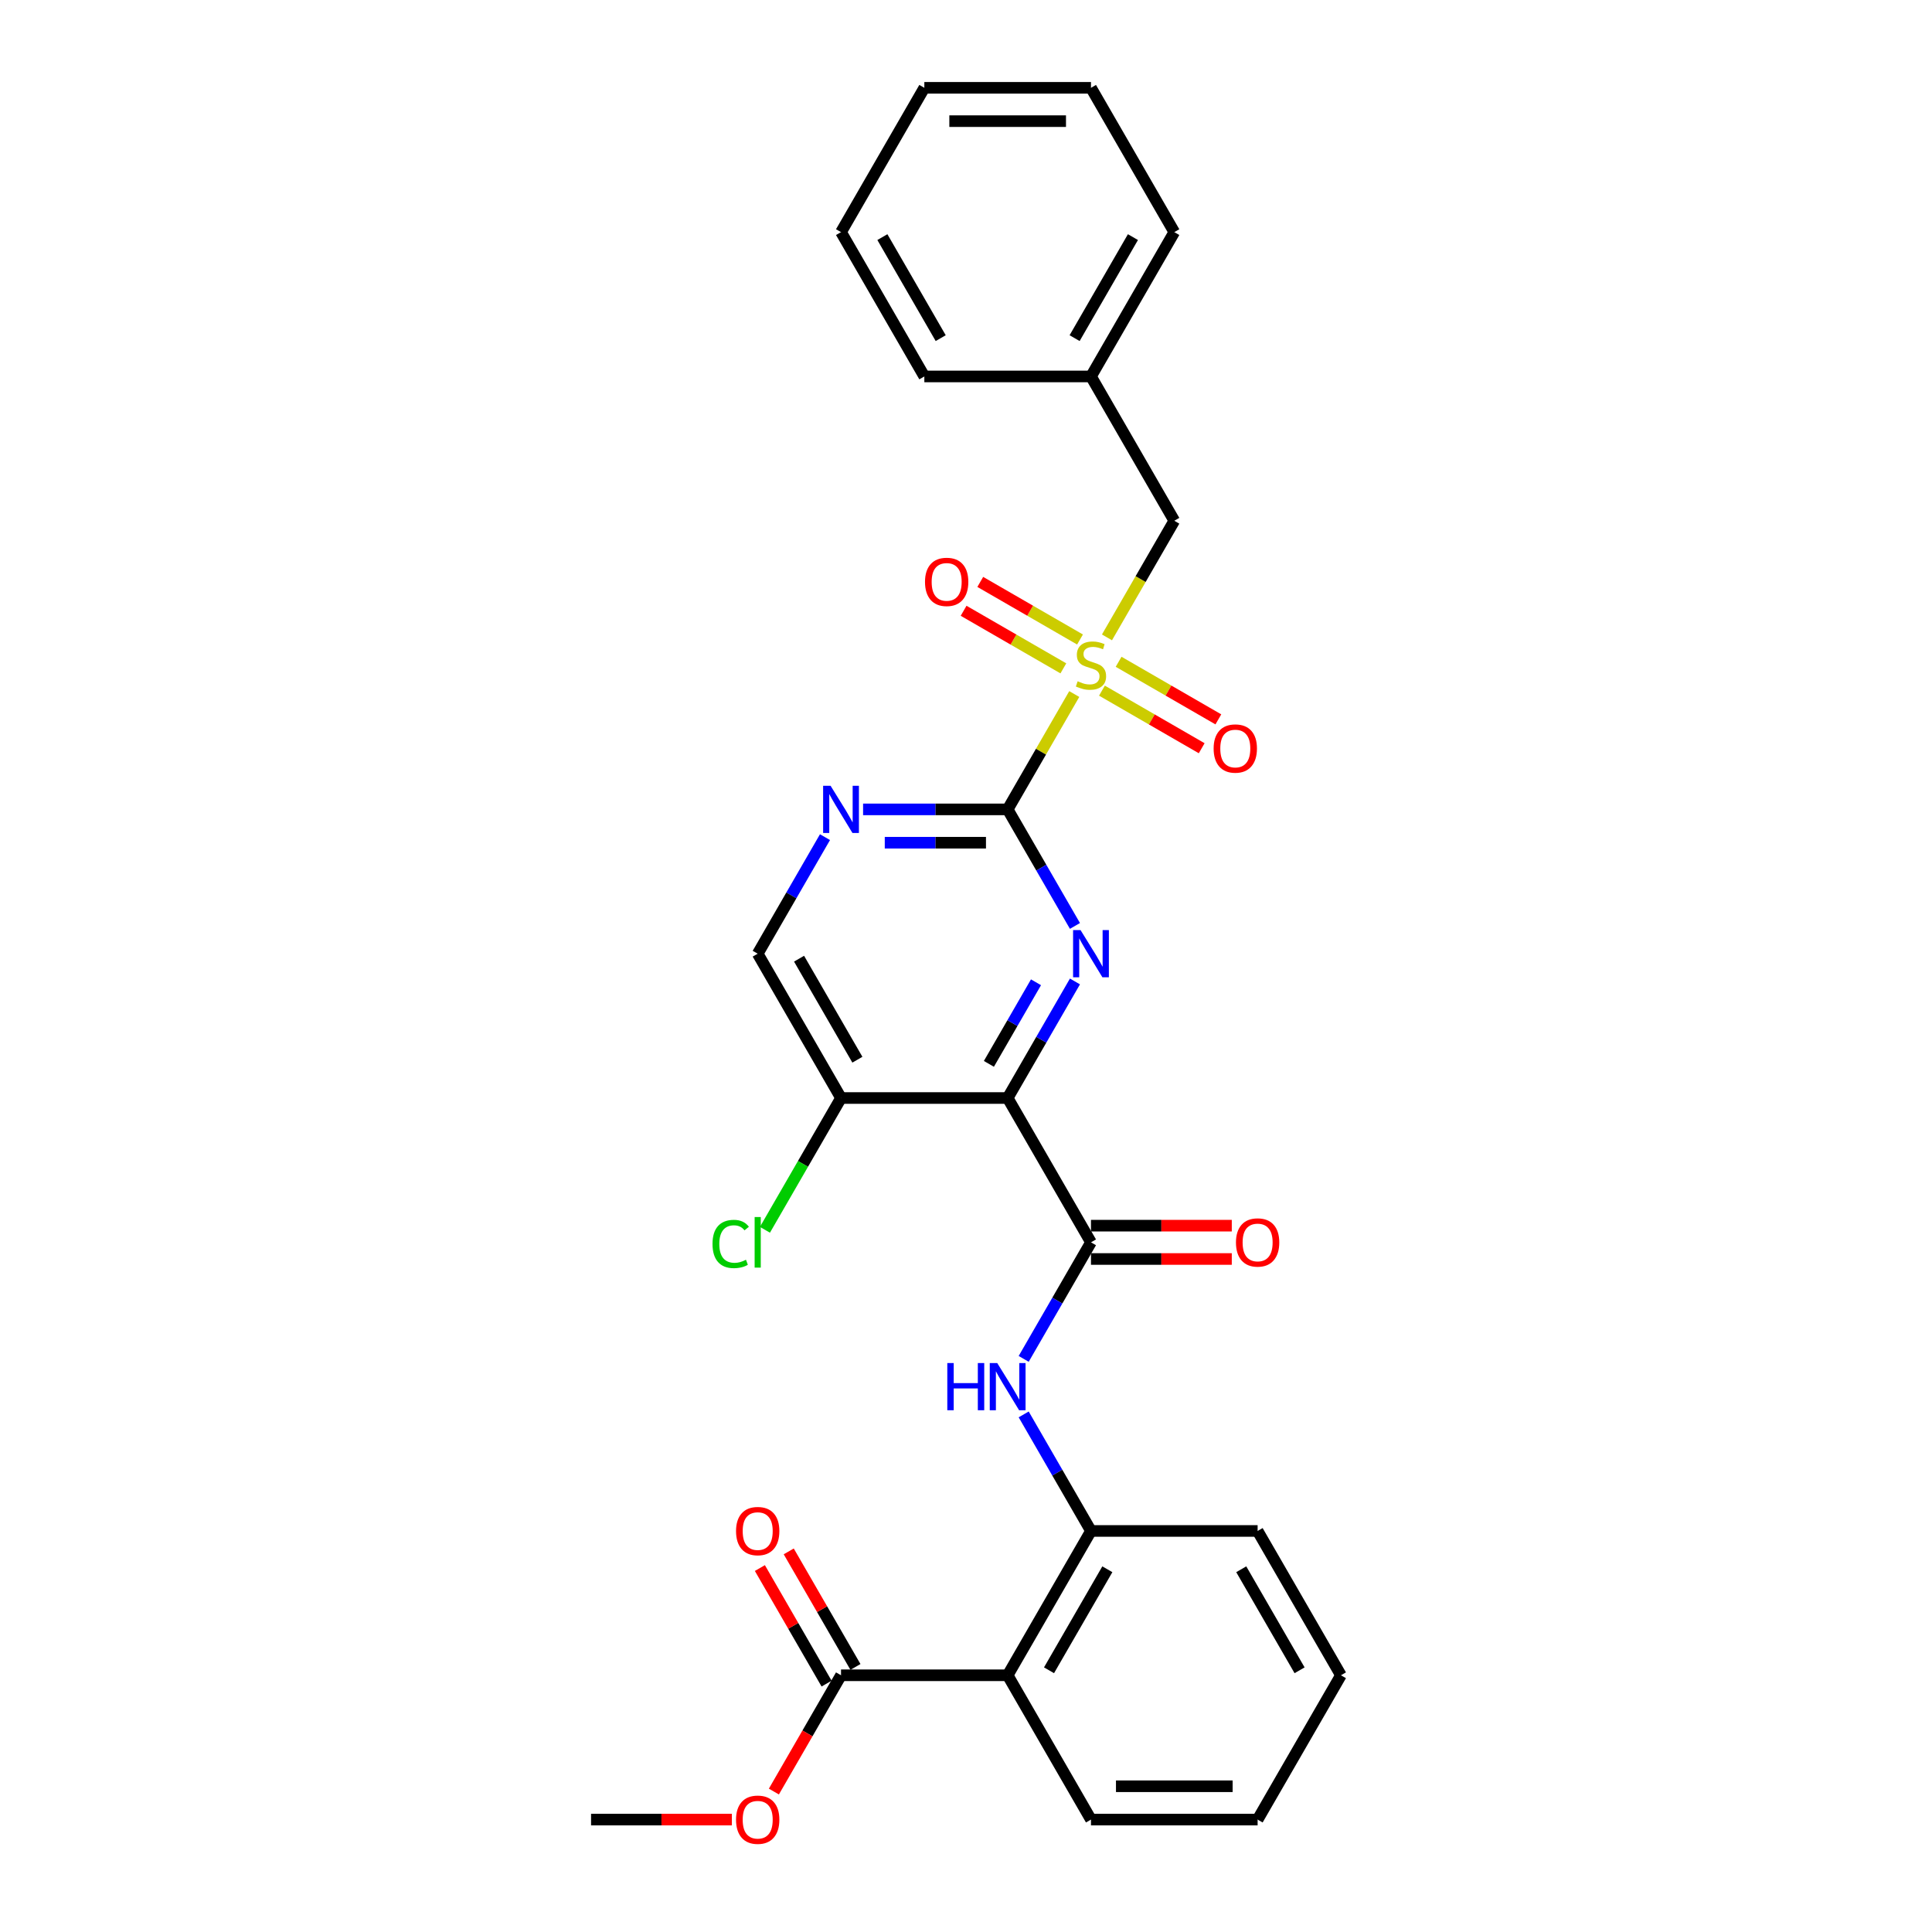 <?xml version='1.0' encoding='iso-8859-1'?>
<svg version='1.1' baseProfile='full'
              xmlns='http://www.w3.org/2000/svg'
                      xmlns:rdkit='http://www.rdkit.org/xml'
                      xmlns:xlink='http://www.w3.org/1999/xlink'
                  xml:space='preserve'
width='1000px' height='1000px' viewBox='0 0 1000 1000'>
<!-- END OF HEADER -->
<rect style='opacity:1.0;fill:#FFFFFF;stroke:none' width='1000' height='1000' x='0' y='0'> </rect>
<path class='bond-0' d='M 556.034,359.232 L 538.799,389.085' style='fill:none;fill-rule:evenodd;stroke:#CCCC00;stroke-width:6px;stroke-linecap:butt;stroke-linejoin:miter;stroke-opacity:1' />
<path class='bond-0' d='M 538.799,389.085 L 521.563,418.938' style='fill:none;fill-rule:evenodd;stroke:#000000;stroke-width:6px;stroke-linecap:butt;stroke-linejoin:miter;stroke-opacity:1' />
<path class='bond-10' d='M 572.966,329.906 L 590.39,299.725' style='fill:none;fill-rule:evenodd;stroke:#CCCC00;stroke-width:6px;stroke-linecap:butt;stroke-linejoin:miter;stroke-opacity:1' />
<path class='bond-10' d='M 590.39,299.725 L 607.815,269.545' style='fill:none;fill-rule:evenodd;stroke:#000000;stroke-width:6px;stroke-linecap:butt;stroke-linejoin:miter;stroke-opacity:1' />
<path class='bond-11' d='M 559.014,331.005 L 533.2,316.101' style='fill:none;fill-rule:evenodd;stroke:#CCCC00;stroke-width:6px;stroke-linecap:butt;stroke-linejoin:miter;stroke-opacity:1' />
<path class='bond-11' d='M 533.2,316.101 L 507.386,301.198' style='fill:none;fill-rule:evenodd;stroke:#FF0000;stroke-width:6px;stroke-linecap:butt;stroke-linejoin:miter;stroke-opacity:1' />
<path class='bond-11' d='M 550.389,345.944 L 524.575,331.041' style='fill:none;fill-rule:evenodd;stroke:#CCCC00;stroke-width:6px;stroke-linecap:butt;stroke-linejoin:miter;stroke-opacity:1' />
<path class='bond-11' d='M 524.575,331.041 L 498.761,316.137' style='fill:none;fill-rule:evenodd;stroke:#FF0000;stroke-width:6px;stroke-linecap:butt;stroke-linejoin:miter;stroke-opacity:1' />
<path class='bond-12' d='M 570.365,357.477 L 596.179,372.381' style='fill:none;fill-rule:evenodd;stroke:#CCCC00;stroke-width:6px;stroke-linecap:butt;stroke-linejoin:miter;stroke-opacity:1' />
<path class='bond-12' d='M 596.179,372.381 L 621.993,387.285' style='fill:none;fill-rule:evenodd;stroke:#FF0000;stroke-width:6px;stroke-linecap:butt;stroke-linejoin:miter;stroke-opacity:1' />
<path class='bond-12' d='M 578.99,342.538 L 604.804,357.442' style='fill:none;fill-rule:evenodd;stroke:#CCCC00;stroke-width:6px;stroke-linecap:butt;stroke-linejoin:miter;stroke-opacity:1' />
<path class='bond-12' d='M 604.804,357.442 L 630.618,372.346' style='fill:none;fill-rule:evenodd;stroke:#FF0000;stroke-width:6px;stroke-linecap:butt;stroke-linejoin:miter;stroke-opacity:1' />
<path class='bond-2' d='M 521.563,418.938 L 538.978,449.101' style='fill:none;fill-rule:evenodd;stroke:#000000;stroke-width:6px;stroke-linecap:butt;stroke-linejoin:miter;stroke-opacity:1' />
<path class='bond-2' d='M 538.978,449.101 L 556.393,479.265' style='fill:none;fill-rule:evenodd;stroke:#0000FF;stroke-width:6px;stroke-linecap:butt;stroke-linejoin:miter;stroke-opacity:1' />
<path class='bond-6' d='M 521.563,418.938 L 484.147,418.938' style='fill:none;fill-rule:evenodd;stroke:#000000;stroke-width:6px;stroke-linecap:butt;stroke-linejoin:miter;stroke-opacity:1' />
<path class='bond-6' d='M 484.147,418.938 L 446.731,418.938' style='fill:none;fill-rule:evenodd;stroke:#0000FF;stroke-width:6px;stroke-linecap:butt;stroke-linejoin:miter;stroke-opacity:1' />
<path class='bond-6' d='M 510.338,436.188 L 484.147,436.188' style='fill:none;fill-rule:evenodd;stroke:#000000;stroke-width:6px;stroke-linecap:butt;stroke-linejoin:miter;stroke-opacity:1' />
<path class='bond-6' d='M 484.147,436.188 L 457.955,436.188' style='fill:none;fill-rule:evenodd;stroke:#0000FF;stroke-width:6px;stroke-linecap:butt;stroke-linejoin:miter;stroke-opacity:1' />
<path class='bond-1' d='M 521.563,568.331 L 538.978,538.168' style='fill:none;fill-rule:evenodd;stroke:#000000;stroke-width:6px;stroke-linecap:butt;stroke-linejoin:miter;stroke-opacity:1' />
<path class='bond-1' d='M 538.978,538.168 L 556.393,508.004' style='fill:none;fill-rule:evenodd;stroke:#0000FF;stroke-width:6px;stroke-linecap:butt;stroke-linejoin:miter;stroke-opacity:1' />
<path class='bond-1' d='M 511.848,550.657 L 524.039,529.543' style='fill:none;fill-rule:evenodd;stroke:#000000;stroke-width:6px;stroke-linecap:butt;stroke-linejoin:miter;stroke-opacity:1' />
<path class='bond-1' d='M 524.039,529.543 L 536.229,508.428' style='fill:none;fill-rule:evenodd;stroke:#0000FF;stroke-width:6px;stroke-linecap:butt;stroke-linejoin:miter;stroke-opacity:1' />
<path class='bond-3' d='M 521.563,568.331 L 564.689,643.028' style='fill:none;fill-rule:evenodd;stroke:#000000;stroke-width:6px;stroke-linecap:butt;stroke-linejoin:miter;stroke-opacity:1' />
<path class='bond-29' d='M 521.563,568.331 L 435.311,568.331' style='fill:none;fill-rule:evenodd;stroke:#000000;stroke-width:6px;stroke-linecap:butt;stroke-linejoin:miter;stroke-opacity:1' />
<path class='bond-5' d='M 564.689,643.028 L 547.274,673.191' style='fill:none;fill-rule:evenodd;stroke:#000000;stroke-width:6px;stroke-linecap:butt;stroke-linejoin:miter;stroke-opacity:1' />
<path class='bond-5' d='M 547.274,673.191 L 529.859,703.355' style='fill:none;fill-rule:evenodd;stroke:#0000FF;stroke-width:6px;stroke-linecap:butt;stroke-linejoin:miter;stroke-opacity:1' />
<path class='bond-14' d='M 564.689,651.653 L 601.131,651.653' style='fill:none;fill-rule:evenodd;stroke:#000000;stroke-width:6px;stroke-linecap:butt;stroke-linejoin:miter;stroke-opacity:1' />
<path class='bond-14' d='M 601.131,651.653 L 637.572,651.653' style='fill:none;fill-rule:evenodd;stroke:#FF0000;stroke-width:6px;stroke-linecap:butt;stroke-linejoin:miter;stroke-opacity:1' />
<path class='bond-14' d='M 564.689,634.403 L 601.131,634.403' style='fill:none;fill-rule:evenodd;stroke:#000000;stroke-width:6px;stroke-linecap:butt;stroke-linejoin:miter;stroke-opacity:1' />
<path class='bond-14' d='M 601.131,634.403 L 637.572,634.403' style='fill:none;fill-rule:evenodd;stroke:#FF0000;stroke-width:6px;stroke-linecap:butt;stroke-linejoin:miter;stroke-opacity:1' />
<path class='bond-4' d='M 521.563,867.118 L 564.689,792.421' style='fill:none;fill-rule:evenodd;stroke:#000000;stroke-width:6px;stroke-linecap:butt;stroke-linejoin:miter;stroke-opacity:1' />
<path class='bond-4' d='M 542.971,864.539 L 573.16,812.251' style='fill:none;fill-rule:evenodd;stroke:#000000;stroke-width:6px;stroke-linecap:butt;stroke-linejoin:miter;stroke-opacity:1' />
<path class='bond-8' d='M 521.563,867.118 L 435.311,867.118' style='fill:none;fill-rule:evenodd;stroke:#000000;stroke-width:6px;stroke-linecap:butt;stroke-linejoin:miter;stroke-opacity:1' />
<path class='bond-19' d='M 521.563,867.118 L 564.689,941.815' style='fill:none;fill-rule:evenodd;stroke:#000000;stroke-width:6px;stroke-linecap:butt;stroke-linejoin:miter;stroke-opacity:1' />
<path class='bond-7' d='M 529.859,732.094 L 547.274,762.258' style='fill:none;fill-rule:evenodd;stroke:#0000FF;stroke-width:6px;stroke-linecap:butt;stroke-linejoin:miter;stroke-opacity:1' />
<path class='bond-7' d='M 547.274,762.258 L 564.689,792.421' style='fill:none;fill-rule:evenodd;stroke:#000000;stroke-width:6px;stroke-linecap:butt;stroke-linejoin:miter;stroke-opacity:1' />
<path class='bond-13' d='M 427.014,433.308 L 409.6,463.471' style='fill:none;fill-rule:evenodd;stroke:#0000FF;stroke-width:6px;stroke-linecap:butt;stroke-linejoin:miter;stroke-opacity:1' />
<path class='bond-13' d='M 409.6,463.471 L 392.185,493.635' style='fill:none;fill-rule:evenodd;stroke:#000000;stroke-width:6px;stroke-linecap:butt;stroke-linejoin:miter;stroke-opacity:1' />
<path class='bond-20' d='M 564.689,792.421 L 650.942,792.421' style='fill:none;fill-rule:evenodd;stroke:#000000;stroke-width:6px;stroke-linecap:butt;stroke-linejoin:miter;stroke-opacity:1' />
<path class='bond-15' d='M 442.78,862.805 L 425.515,832.901' style='fill:none;fill-rule:evenodd;stroke:#000000;stroke-width:6px;stroke-linecap:butt;stroke-linejoin:miter;stroke-opacity:1' />
<path class='bond-15' d='M 425.515,832.901 L 408.249,802.996' style='fill:none;fill-rule:evenodd;stroke:#FF0000;stroke-width:6px;stroke-linecap:butt;stroke-linejoin:miter;stroke-opacity:1' />
<path class='bond-15' d='M 427.841,871.431 L 410.576,841.526' style='fill:none;fill-rule:evenodd;stroke:#000000;stroke-width:6px;stroke-linecap:butt;stroke-linejoin:miter;stroke-opacity:1' />
<path class='bond-15' d='M 410.576,841.526 L 393.31,811.621' style='fill:none;fill-rule:evenodd;stroke:#FF0000;stroke-width:6px;stroke-linecap:butt;stroke-linejoin:miter;stroke-opacity:1' />
<path class='bond-17' d='M 435.311,867.118 L 417.936,897.212' style='fill:none;fill-rule:evenodd;stroke:#000000;stroke-width:6px;stroke-linecap:butt;stroke-linejoin:miter;stroke-opacity:1' />
<path class='bond-17' d='M 417.936,897.212 L 400.561,927.307' style='fill:none;fill-rule:evenodd;stroke:#FF0000;stroke-width:6px;stroke-linecap:butt;stroke-linejoin:miter;stroke-opacity:1' />
<path class='bond-9' d='M 435.311,568.331 L 392.185,493.635' style='fill:none;fill-rule:evenodd;stroke:#000000;stroke-width:6px;stroke-linecap:butt;stroke-linejoin:miter;stroke-opacity:1' />
<path class='bond-9' d='M 443.781,548.502 L 413.593,496.214' style='fill:none;fill-rule:evenodd;stroke:#000000;stroke-width:6px;stroke-linecap:butt;stroke-linejoin:miter;stroke-opacity:1' />
<path class='bond-16' d='M 435.311,568.331 L 415.619,602.438' style='fill:none;fill-rule:evenodd;stroke:#000000;stroke-width:6px;stroke-linecap:butt;stroke-linejoin:miter;stroke-opacity:1' />
<path class='bond-16' d='M 415.619,602.438 L 395.928,636.544' style='fill:none;fill-rule:evenodd;stroke:#00CC00;stroke-width:6px;stroke-linecap:butt;stroke-linejoin:miter;stroke-opacity:1' />
<path class='bond-18' d='M 607.815,269.545 L 564.689,194.848' style='fill:none;fill-rule:evenodd;stroke:#000000;stroke-width:6px;stroke-linecap:butt;stroke-linejoin:miter;stroke-opacity:1' />
<path class='bond-21' d='M 378.816,941.815 L 342.374,941.815' style='fill:none;fill-rule:evenodd;stroke:#FF0000;stroke-width:6px;stroke-linecap:butt;stroke-linejoin:miter;stroke-opacity:1' />
<path class='bond-21' d='M 342.374,941.815 L 305.932,941.815' style='fill:none;fill-rule:evenodd;stroke:#000000;stroke-width:6px;stroke-linecap:butt;stroke-linejoin:miter;stroke-opacity:1' />
<path class='bond-22' d='M 564.689,194.848 L 607.815,120.151' style='fill:none;fill-rule:evenodd;stroke:#000000;stroke-width:6px;stroke-linecap:butt;stroke-linejoin:miter;stroke-opacity:1' />
<path class='bond-22' d='M 556.219,175.018 L 586.407,122.73' style='fill:none;fill-rule:evenodd;stroke:#000000;stroke-width:6px;stroke-linecap:butt;stroke-linejoin:miter;stroke-opacity:1' />
<path class='bond-23' d='M 564.689,194.848 L 478.437,194.848' style='fill:none;fill-rule:evenodd;stroke:#000000;stroke-width:6px;stroke-linecap:butt;stroke-linejoin:miter;stroke-opacity:1' />
<path class='bond-31' d='M 564.689,941.815 L 650.942,941.815' style='fill:none;fill-rule:evenodd;stroke:#000000;stroke-width:6px;stroke-linecap:butt;stroke-linejoin:miter;stroke-opacity:1' />
<path class='bond-31' d='M 577.627,924.564 L 638.004,924.564' style='fill:none;fill-rule:evenodd;stroke:#000000;stroke-width:6px;stroke-linecap:butt;stroke-linejoin:miter;stroke-opacity:1' />
<path class='bond-25' d='M 650.942,792.421 L 694.068,867.118' style='fill:none;fill-rule:evenodd;stroke:#000000;stroke-width:6px;stroke-linecap:butt;stroke-linejoin:miter;stroke-opacity:1' />
<path class='bond-25' d='M 642.471,812.251 L 672.659,864.539' style='fill:none;fill-rule:evenodd;stroke:#000000;stroke-width:6px;stroke-linecap:butt;stroke-linejoin:miter;stroke-opacity:1' />
<path class='bond-27' d='M 607.815,120.151 L 564.689,45.455' style='fill:none;fill-rule:evenodd;stroke:#000000;stroke-width:6px;stroke-linecap:butt;stroke-linejoin:miter;stroke-opacity:1' />
<path class='bond-26' d='M 478.437,194.848 L 435.311,120.151' style='fill:none;fill-rule:evenodd;stroke:#000000;stroke-width:6px;stroke-linecap:butt;stroke-linejoin:miter;stroke-opacity:1' />
<path class='bond-26' d='M 486.907,175.018 L 456.719,122.73' style='fill:none;fill-rule:evenodd;stroke:#000000;stroke-width:6px;stroke-linecap:butt;stroke-linejoin:miter;stroke-opacity:1' />
<path class='bond-24' d='M 650.942,941.815 L 694.068,867.118' style='fill:none;fill-rule:evenodd;stroke:#000000;stroke-width:6px;stroke-linecap:butt;stroke-linejoin:miter;stroke-opacity:1' />
<path class='bond-28' d='M 435.311,120.151 L 478.437,45.455' style='fill:none;fill-rule:evenodd;stroke:#000000;stroke-width:6px;stroke-linecap:butt;stroke-linejoin:miter;stroke-opacity:1' />
<path class='bond-30' d='M 564.689,45.455 L 478.437,45.455' style='fill:none;fill-rule:evenodd;stroke:#000000;stroke-width:6px;stroke-linecap:butt;stroke-linejoin:miter;stroke-opacity:1' />
<path class='bond-30' d='M 551.751,62.705 L 491.375,62.705' style='fill:none;fill-rule:evenodd;stroke:#000000;stroke-width:6px;stroke-linecap:butt;stroke-linejoin:miter;stroke-opacity:1' />
<path  class='atom-0' d='M 557.789 352.625
Q 558.065 352.728, 559.204 353.211
Q 560.342 353.694, 561.584 354.005
Q 562.861 354.281, 564.103 354.281
Q 566.414 354.281, 567.76 353.177
Q 569.105 352.038, 569.105 350.072
Q 569.105 348.726, 568.415 347.898
Q 567.76 347.07, 566.725 346.622
Q 565.69 346.173, 563.965 345.656
Q 561.791 345, 560.48 344.379
Q 559.204 343.758, 558.272 342.447
Q 557.375 341.136, 557.375 338.928
Q 557.375 335.858, 559.445 333.96
Q 561.55 332.062, 565.69 332.062
Q 568.519 332.062, 571.727 333.408
L 570.934 336.065
Q 568.001 334.857, 565.793 334.857
Q 563.413 334.857, 562.102 335.858
Q 560.791 336.824, 560.825 338.514
Q 560.825 339.825, 561.481 340.619
Q 562.171 341.412, 563.137 341.861
Q 564.137 342.309, 565.793 342.827
Q 568.001 343.517, 569.312 344.207
Q 570.623 344.897, 571.555 346.311
Q 572.521 347.691, 572.521 350.072
Q 572.521 353.453, 570.244 355.282
Q 568.001 357.076, 564.241 357.076
Q 562.067 357.076, 560.411 356.593
Q 558.79 356.144, 556.858 355.351
L 557.789 352.625
' fill='#CCCC00'/>
<path  class='atom-3' d='M 559.29 481.421
L 567.294 494.359
Q 568.088 495.636, 569.364 497.947
Q 570.641 500.259, 570.71 500.397
L 570.71 481.421
L 573.953 481.421
L 573.953 505.848
L 570.606 505.848
L 562.015 491.703
Q 561.015 490.046, 559.945 488.149
Q 558.91 486.251, 558.6 485.665
L 558.6 505.848
L 555.426 505.848
L 555.426 481.421
L 559.29 481.421
' fill='#0000FF'/>
<path  class='atom-6' d='M 490.322 705.511
L 493.635 705.511
L 493.635 715.896
L 506.124 715.896
L 506.124 705.511
L 509.436 705.511
L 509.436 729.938
L 506.124 729.938
L 506.124 718.656
L 493.635 718.656
L 493.635 729.938
L 490.322 729.938
L 490.322 705.511
' fill='#0000FF'/>
<path  class='atom-6' d='M 516.164 705.511
L 524.168 718.449
Q 524.961 719.726, 526.238 722.037
Q 527.514 724.349, 527.583 724.487
L 527.583 705.511
L 530.827 705.511
L 530.827 729.938
L 527.48 729.938
L 518.889 715.793
Q 517.889 714.137, 516.819 712.239
Q 515.784 710.341, 515.474 709.755
L 515.474 729.938
L 512.3 729.938
L 512.3 705.511
L 516.164 705.511
' fill='#0000FF'/>
<path  class='atom-7' d='M 429.911 406.725
L 437.916 419.662
Q 438.709 420.939, 439.986 423.251
Q 441.262 425.562, 441.331 425.7
L 441.331 406.725
L 444.574 406.725
L 444.574 431.151
L 441.228 431.151
L 432.637 417.006
Q 431.636 415.35, 430.567 413.452
Q 429.532 411.555, 429.221 410.968
L 429.221 431.151
L 426.047 431.151
L 426.047 406.725
L 429.911 406.725
' fill='#0000FF'/>
<path  class='atom-12' d='M 478.78 301.184
Q 478.78 295.319, 481.678 292.041
Q 484.576 288.764, 489.993 288.764
Q 495.409 288.764, 498.307 292.041
Q 501.205 295.319, 501.205 301.184
Q 501.205 307.118, 498.273 310.499
Q 495.34 313.846, 489.993 313.846
Q 484.61 313.846, 481.678 310.499
Q 478.78 307.153, 478.78 301.184
M 489.993 311.086
Q 493.719 311.086, 495.72 308.602
Q 497.755 306.083, 497.755 301.184
Q 497.755 296.388, 495.72 293.973
Q 493.719 291.524, 489.993 291.524
Q 486.266 291.524, 484.231 293.939
Q 482.23 296.354, 482.23 301.184
Q 482.23 306.118, 484.231 308.602
Q 486.266 311.086, 489.993 311.086
' fill='#FF0000'/>
<path  class='atom-13' d='M 628.173 387.436
Q 628.173 381.571, 631.071 378.294
Q 633.969 375.016, 639.386 375.016
Q 644.803 375.016, 647.701 378.294
Q 650.599 381.571, 650.599 387.436
Q 650.599 393.371, 647.666 396.752
Q 644.734 400.098, 639.386 400.098
Q 634.004 400.098, 631.071 396.752
Q 628.173 393.405, 628.173 387.436
M 639.386 397.338
Q 643.112 397.338, 645.113 394.854
Q 647.149 392.336, 647.149 387.436
Q 647.149 382.641, 645.113 380.226
Q 643.112 377.776, 639.386 377.776
Q 635.66 377.776, 633.624 380.191
Q 631.623 382.606, 631.623 387.436
Q 631.623 392.37, 633.624 394.854
Q 635.66 397.338, 639.386 397.338
' fill='#FF0000'/>
<path  class='atom-15' d='M 639.729 643.097
Q 639.729 637.232, 642.627 633.954
Q 645.525 630.677, 650.942 630.677
Q 656.358 630.677, 659.256 633.954
Q 662.154 637.232, 662.154 643.097
Q 662.154 649.031, 659.222 652.412
Q 656.289 655.759, 650.942 655.759
Q 645.559 655.759, 642.627 652.412
Q 639.729 649.066, 639.729 643.097
M 650.942 652.999
Q 654.668 652.999, 656.669 650.515
Q 658.704 647.996, 658.704 643.097
Q 658.704 638.301, 656.669 635.886
Q 654.668 633.437, 650.942 633.437
Q 647.215 633.437, 645.18 635.852
Q 643.179 638.267, 643.179 643.097
Q 643.179 648.031, 645.18 650.515
Q 647.215 652.999, 650.942 652.999
' fill='#FF0000'/>
<path  class='atom-16' d='M 380.972 792.49
Q 380.972 786.625, 383.87 783.348
Q 386.768 780.07, 392.185 780.07
Q 397.601 780.07, 400.499 783.348
Q 403.397 786.625, 403.397 792.49
Q 403.397 798.424, 400.465 801.806
Q 397.532 805.152, 392.185 805.152
Q 386.802 805.152, 383.87 801.806
Q 380.972 798.459, 380.972 792.49
M 392.185 802.392
Q 395.911 802.392, 397.912 799.908
Q 399.947 797.389, 399.947 792.49
Q 399.947 787.695, 397.912 785.28
Q 395.911 782.83, 392.185 782.83
Q 388.459 782.83, 386.423 785.245
Q 384.422 787.66, 384.422 792.49
Q 384.422 797.424, 386.423 799.908
Q 388.459 802.392, 392.185 802.392
' fill='#FF0000'/>
<path  class='atom-17' d='M 368.793 643.873
Q 368.793 637.801, 371.622 634.627
Q 374.486 631.418, 379.902 631.418
Q 384.939 631.418, 387.631 634.972
L 385.353 636.835
Q 383.387 634.247, 379.902 634.247
Q 376.211 634.247, 374.244 636.732
Q 372.312 639.181, 372.312 643.873
Q 372.312 648.703, 374.313 651.187
Q 376.349 653.671, 380.282 653.671
Q 382.973 653.671, 386.112 652.05
L 387.079 654.637
Q 385.802 655.466, 383.87 655.949
Q 381.938 656.432, 379.799 656.432
Q 374.486 656.432, 371.622 653.188
Q 368.793 649.945, 368.793 643.873
' fill='#00CC00'/>
<path  class='atom-17' d='M 390.598 629.935
L 393.772 629.935
L 393.772 656.121
L 390.598 656.121
L 390.598 629.935
' fill='#00CC00'/>
<path  class='atom-18' d='M 380.972 941.884
Q 380.972 936.018, 383.87 932.741
Q 386.768 929.463, 392.185 929.463
Q 397.601 929.463, 400.499 932.741
Q 403.397 936.018, 403.397 941.884
Q 403.397 947.818, 400.465 951.199
Q 397.532 954.545, 392.185 954.545
Q 386.802 954.545, 383.87 951.199
Q 380.972 947.852, 380.972 941.884
M 392.185 951.785
Q 395.911 951.785, 397.912 949.301
Q 399.947 946.783, 399.947 941.884
Q 399.947 937.088, 397.912 934.673
Q 395.911 932.223, 392.185 932.223
Q 388.459 932.223, 386.423 934.638
Q 384.422 937.053, 384.422 941.884
Q 384.422 946.817, 386.423 949.301
Q 388.459 951.785, 392.185 951.785
' fill='#FF0000'/>
</svg>
